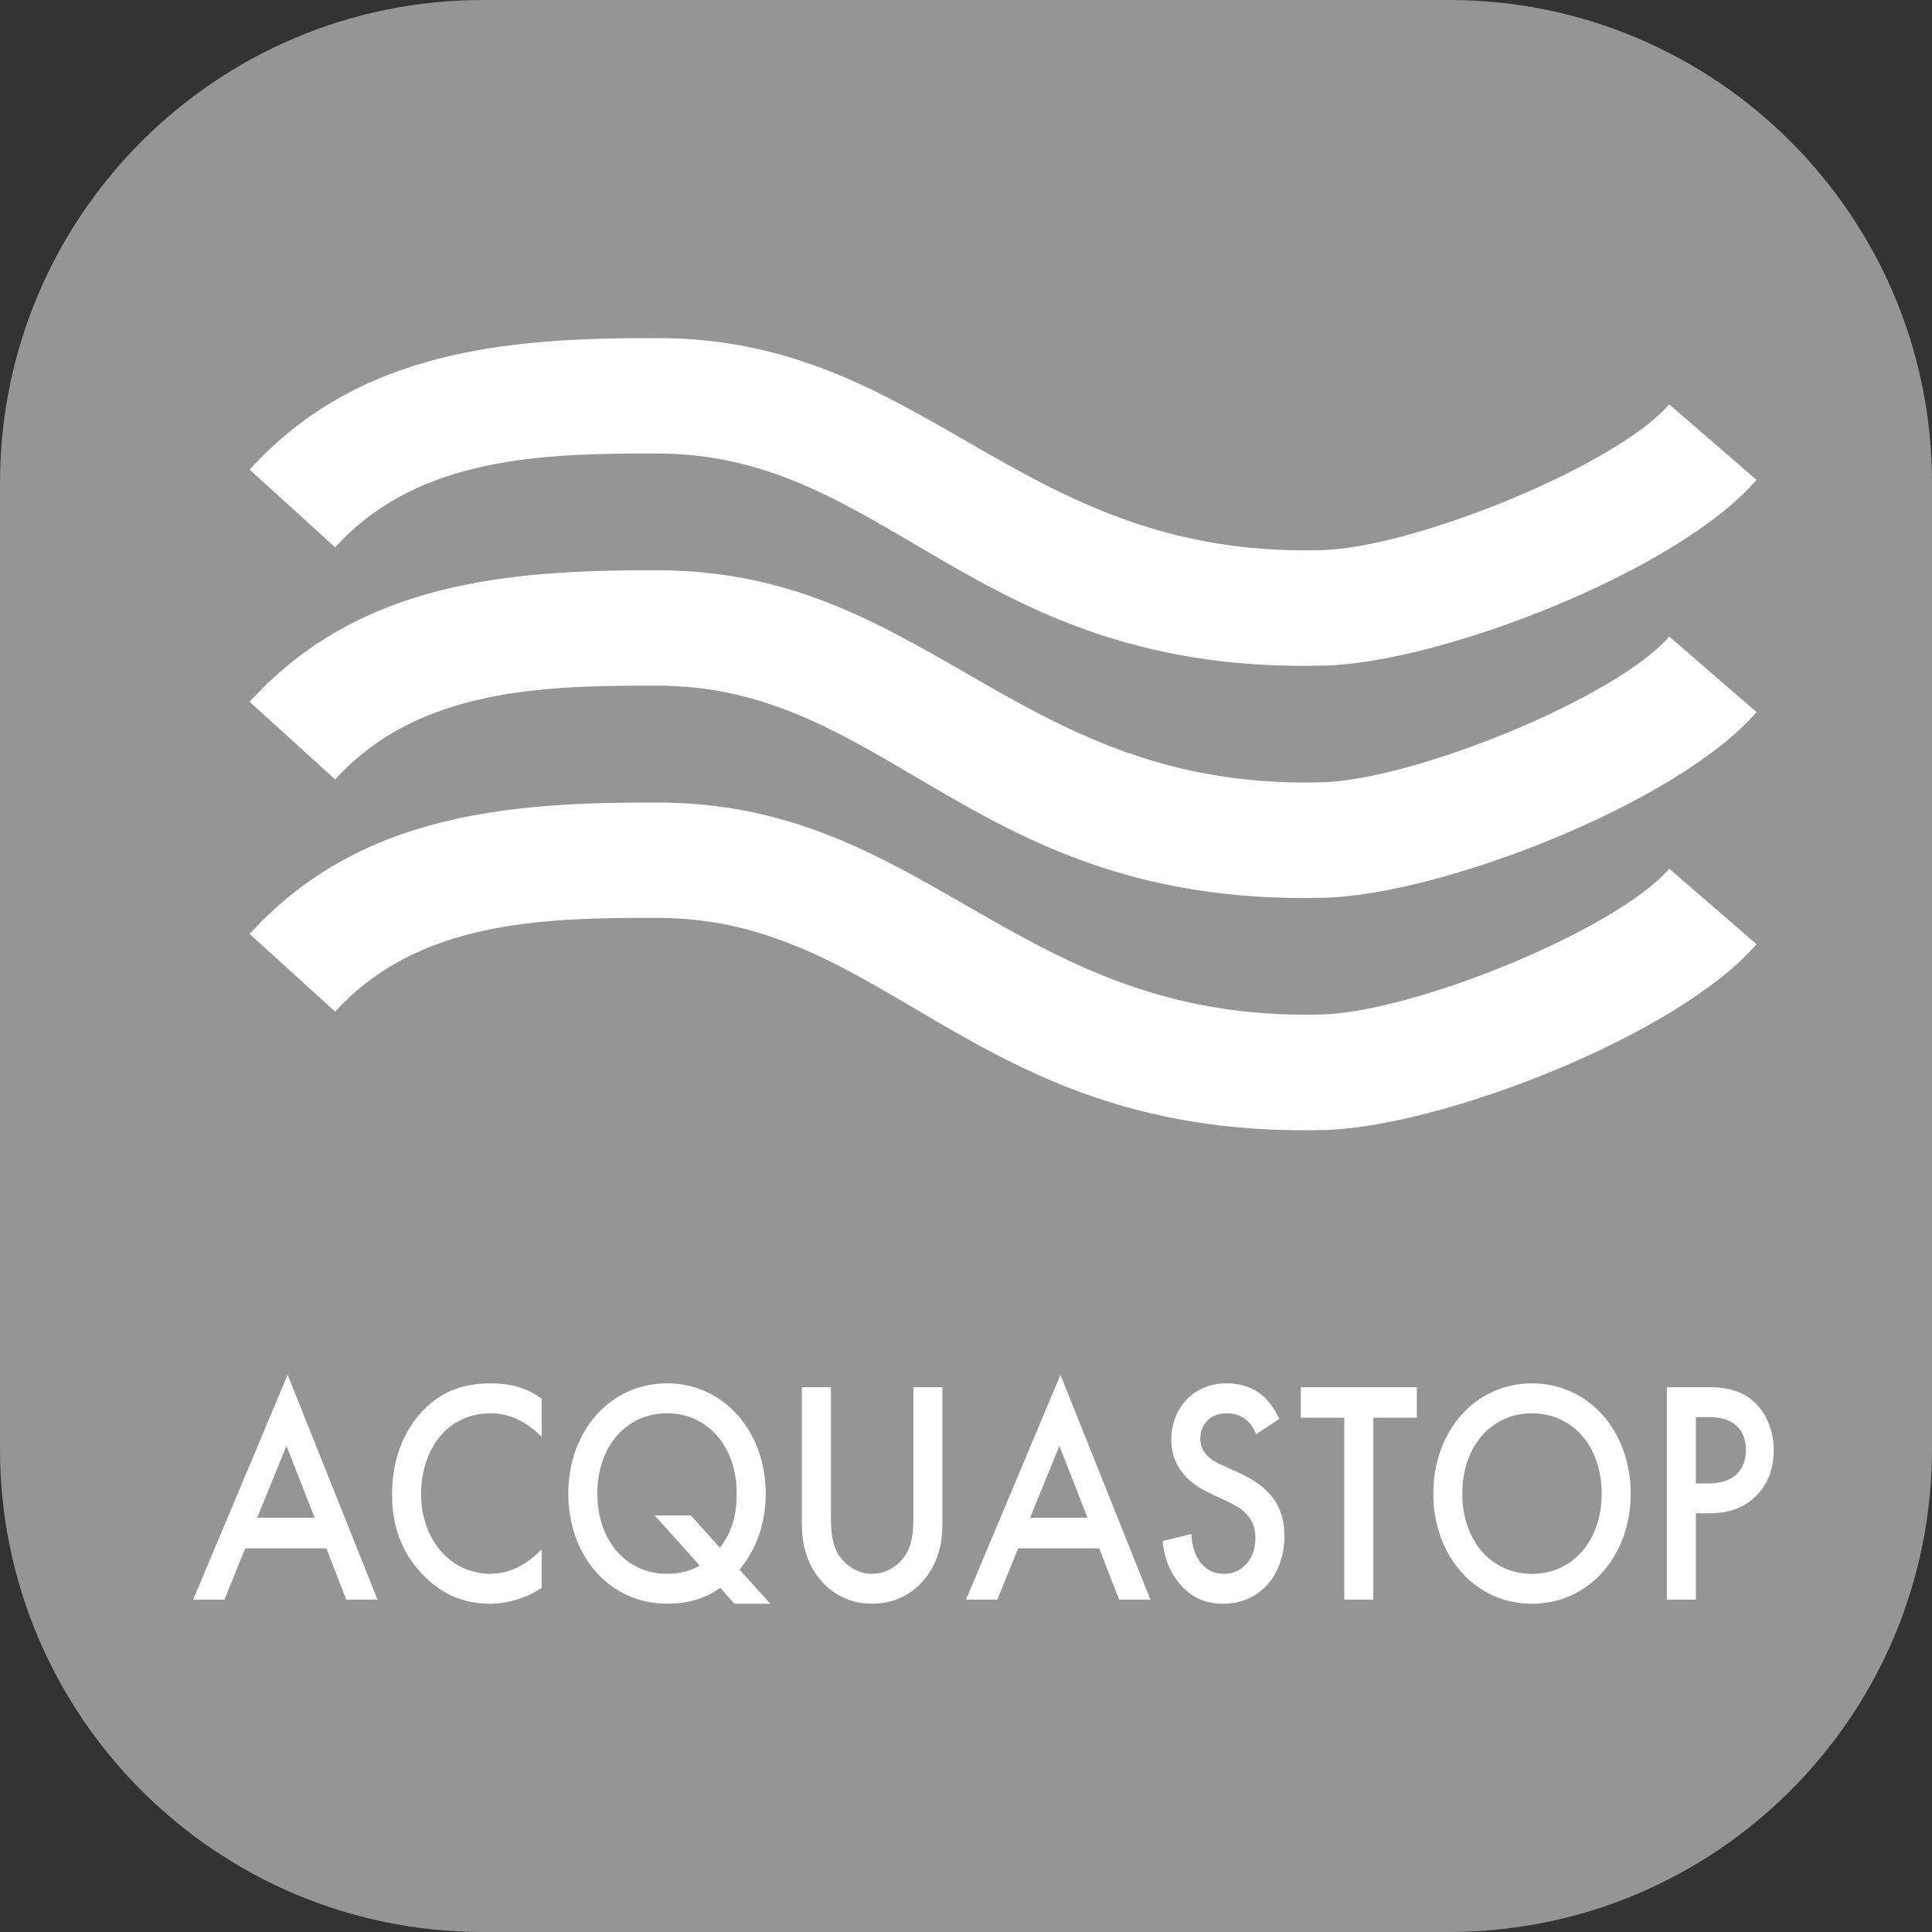 <svg width="40" height="40" viewBox="0 0 40 40" fill="none" xmlns="http://www.w3.org/2000/svg">
<rect x="0" y="0" width="40" height="40" fill="#333333" stroke="none"/>
<path d="M30 0H10C4.477 0 0 4.477 0 10V30C0 35.523 4.477 40 10 40H30C35.523 40 40 35.523 40 30V10C40 4.477 35.523 0 30 0Z" fill="#959595"/>
<path fill-rule="evenodd" clip-rule="evenodd" d="M19.985 9.121C22.008 10.286 24.08 11.479 27.37 11.39C29.281 11.338 33.462 9.64 34.56 8.372L36.367 9.936C34.726 11.833 29.838 13.715 27.435 13.78C23.392 13.889 21.06 12.517 18.956 11.278C17.288 10.296 15.762 9.398 13.64 9.39C11.284 9.383 8.658 9.437 6.939 11.331L5.169 9.723C7.429 7.236 10.527 6.99 13.647 7C16.317 7.009 18.13 8.053 19.985 9.121ZM27.37 16.197C24.081 16.286 22.008 15.092 19.985 13.928C18.13 12.86 16.317 11.816 13.647 11.807C10.527 11.797 7.429 12.043 5.169 14.53L6.939 16.138C8.658 14.243 11.284 14.189 13.64 14.196C15.762 14.204 17.287 15.102 18.956 16.084C21.06 17.323 23.391 18.696 27.435 18.586C29.838 18.522 34.726 16.639 36.367 14.743L34.56 13.179C33.462 14.446 29.281 16.145 27.37 16.197ZM27.37 21.004C24.081 21.092 22.008 19.899 19.985 18.735C18.13 17.667 16.317 16.624 13.647 16.616C10.527 16.604 7.429 16.85 5.169 19.337L6.939 20.945C8.535 19.186 10.913 19.014 13.131 19.004L13.64 19.004C15.763 19.011 17.288 19.909 18.957 20.892C21.061 22.131 23.392 23.503 27.435 23.395C29.838 23.328 34.726 21.447 36.367 19.549L34.56 17.986C33.462 19.254 29.281 20.952 27.37 21.004ZM11.215 28.957C10.874 28.713 10.527 28.641 10.167 28.641C9.625 28.641 9.154 28.786 8.748 29.214C8.418 29.564 8.117 30.125 8.117 30.936C8.117 31.556 8.288 32.116 8.748 32.597C8.978 32.841 9.425 33.204 10.138 33.204C10.408 33.204 10.82 33.138 11.215 32.874V32.076C10.991 32.313 10.626 32.584 10.155 32.584C9.319 32.584 8.719 31.865 8.719 30.936C8.719 29.966 9.295 29.261 10.15 29.261C10.373 29.261 10.779 29.307 11.215 29.749V28.957ZM15.853 30.922C15.853 29.63 14.982 28.64 13.81 28.64C12.633 28.64 11.766 29.63 11.766 30.922C11.766 32.228 12.633 33.203 13.81 33.203C14.263 33.203 14.605 33.091 14.911 32.874L15.206 33.203H15.948L15.311 32.498C15.535 32.228 15.853 31.726 15.853 30.922ZM17.203 31.371V28.72H16.602V31.549C16.602 31.898 16.667 32.32 16.968 32.689C17.174 32.94 17.521 33.203 18.057 33.203C18.593 33.203 18.94 32.94 19.146 32.689C19.446 32.32 19.512 31.898 19.512 31.549V28.72H18.911V31.371C18.911 31.608 18.905 31.898 18.787 32.129C18.669 32.353 18.404 32.584 18.057 32.584C17.71 32.584 17.444 32.353 17.327 32.129C17.209 31.898 17.203 31.608 17.203 31.371ZM26.188 28.937C26.064 28.819 25.822 28.641 25.398 28.641C24.662 28.641 24.25 29.208 24.25 29.801C24.25 30.461 24.727 30.764 25.05 30.916L25.427 31.094C25.686 31.213 25.992 31.397 25.992 31.845C25.992 32.287 25.71 32.585 25.346 32.585C25.108 32.585 24.945 32.479 24.832 32.321C24.738 32.182 24.668 31.978 24.668 31.76L24.073 31.905C24.096 32.209 24.192 32.498 24.402 32.762C24.604 33.012 24.873 33.204 25.328 33.204C26.064 33.204 26.593 32.631 26.593 31.794C26.593 31.292 26.393 30.831 25.669 30.501L25.274 30.322C24.892 30.152 24.851 29.92 24.851 29.788C24.851 29.505 25.038 29.261 25.404 29.261C25.575 29.261 25.703 29.307 25.828 29.419C25.877 29.466 25.915 29.516 25.945 29.567C25.97 29.609 25.989 29.652 26.005 29.696L26.486 29.379C26.404 29.195 26.293 29.044 26.188 28.937ZM33.762 30.923C33.762 29.631 32.895 28.641 31.718 28.641C30.54 28.641 29.675 29.631 29.675 30.923C29.675 32.215 30.54 33.204 31.718 33.204C32.895 33.204 33.762 32.215 33.762 30.923ZM7.816 33.118L5.955 28.463L4 33.118H4.648L5.077 32.056H6.756L7.169 33.118H7.816ZM23.818 33.118L21.956 28.463L20.001 33.118H20.65L21.079 32.056H22.757L23.17 33.118H23.818ZM29.334 29.353V28.72H26.932V29.353H27.832V33.118H28.433V29.353H29.334ZM36.235 28.957C35.953 28.746 35.617 28.72 35.376 28.72H34.51V33.118H35.111V31.331H35.382C35.67 31.331 36.029 31.285 36.341 30.988C36.666 30.678 36.724 30.283 36.724 30.026C36.724 29.623 36.565 29.201 36.235 28.957ZM12.367 30.922C12.367 29.946 12.968 29.261 13.81 29.261C14.652 29.261 15.253 29.946 15.253 30.922C15.253 31.476 15.093 31.799 14.905 32.043L14.304 31.376H13.556L14.487 32.413C14.316 32.511 14.104 32.584 13.81 32.584C12.968 32.584 12.367 31.898 12.367 30.922ZM30.275 30.923C30.275 29.946 30.876 29.261 31.718 29.261C32.56 29.261 33.161 29.946 33.161 30.923C33.161 31.899 32.56 32.585 31.718 32.585C30.876 32.585 30.275 31.899 30.275 30.923ZM21.327 31.423L21.933 29.934L22.516 31.423H21.327ZM5.325 31.423L5.931 29.934L6.515 31.423H5.325ZM35.111 29.34H35.376C36.058 29.34 36.147 29.775 36.147 30.019C36.147 30.428 35.9 30.712 35.382 30.712H35.111V29.34Z" fill="white"/>
</svg>
